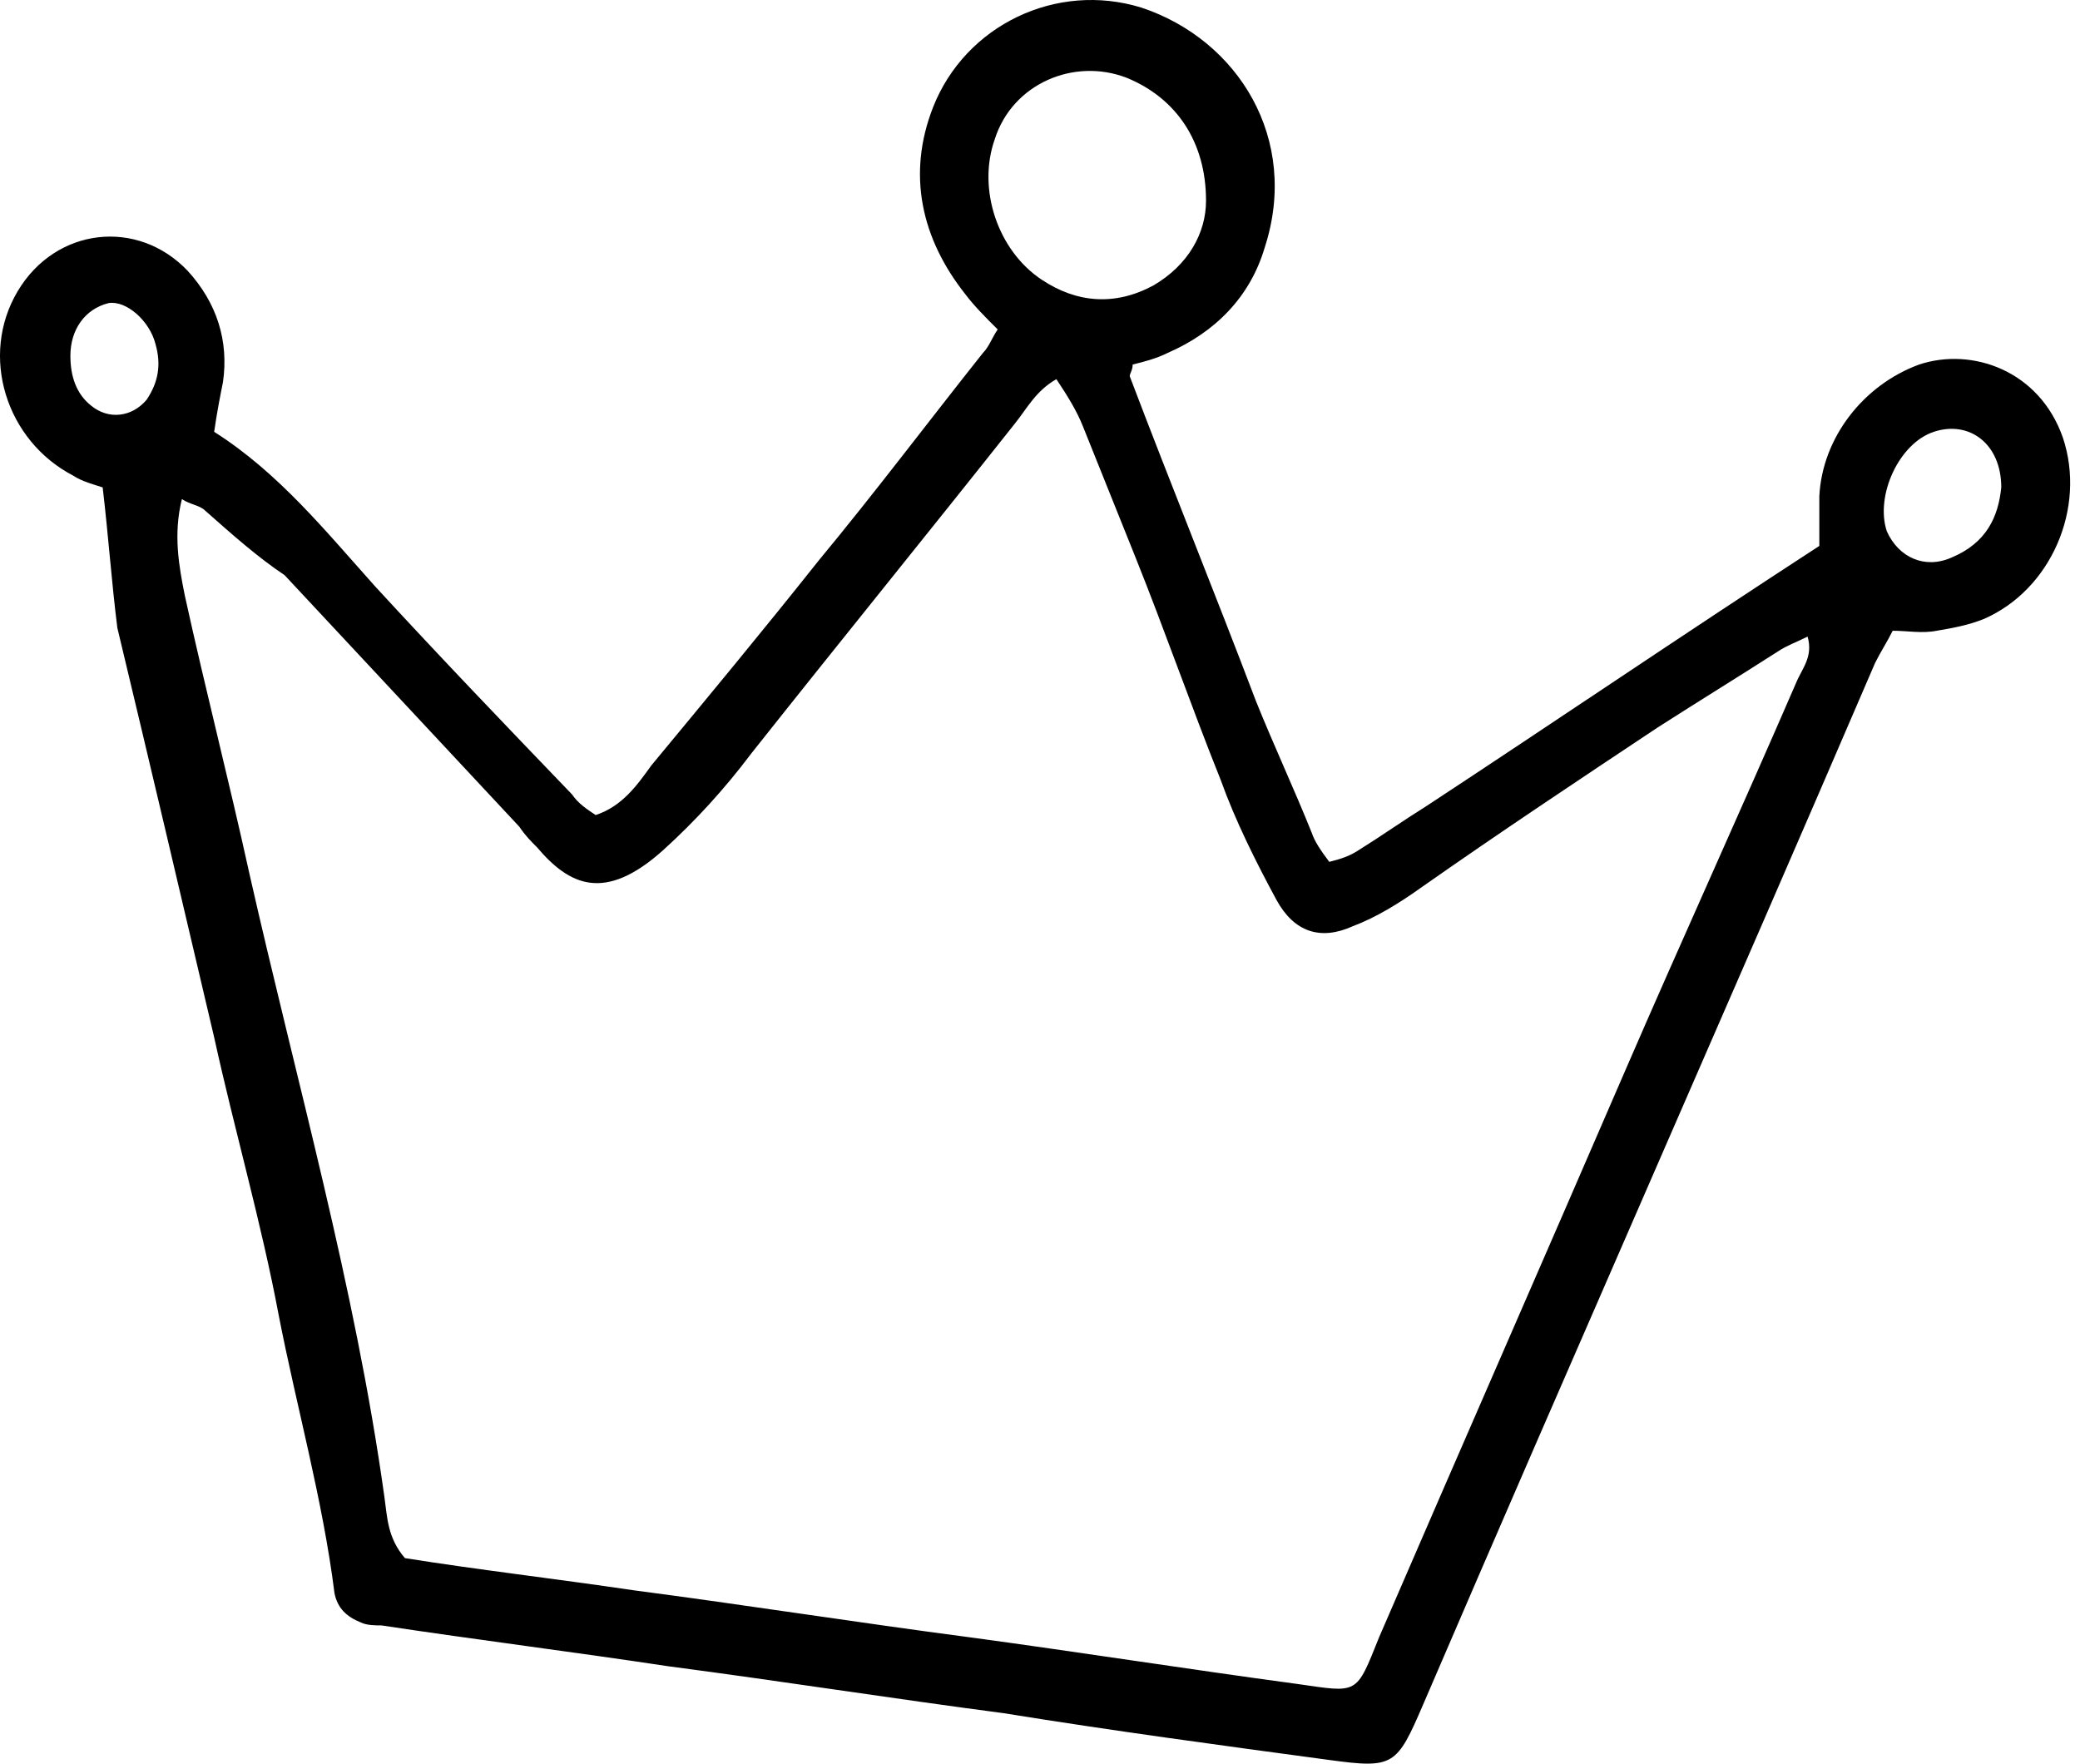 <?xml version="1.0" encoding="UTF-8"?> <svg xmlns="http://www.w3.org/2000/svg" width="184" height="156" viewBox="0 0 184 156" fill="none"> <path d="M9.082 43.113C8.303 42.854 7.265 42.595 6.486 42.078C0.516 38.972 -1.821 31.468 1.554 25.775C4.929 20.083 12.197 19.306 16.61 23.964C19.206 26.811 20.244 30.174 19.725 33.797C19.466 35.091 19.206 36.385 18.946 38.196C24.657 41.819 28.811 46.994 33.224 51.911C38.935 58.121 44.646 64.073 50.616 70.283C51.135 71.059 51.914 71.577 52.693 72.095C55.029 71.318 56.327 69.507 57.625 67.696C62.557 61.744 67.489 55.792 72.421 49.582C77.354 43.63 82.026 37.42 86.959 31.209C87.478 30.692 87.737 29.916 88.256 29.139C87.218 28.104 86.18 27.069 85.401 26.034C81.507 21.118 80.209 15.425 82.545 9.473C85.401 2.228 93.448 -1.654 100.976 0.675C109.543 3.522 114.994 12.32 111.879 21.894C110.581 26.293 107.466 29.398 103.312 31.209C102.274 31.727 101.236 31.986 100.197 32.245C100.197 32.762 99.938 33.021 99.938 33.28C103.572 42.854 107.466 52.428 111.1 62.003C112.658 65.884 114.475 69.766 116.032 73.647C116.292 74.424 116.811 75.2 117.59 76.235C118.628 75.976 119.407 75.717 120.186 75.2C122.262 73.906 124.08 72.612 126.156 71.318C137.578 63.814 149 56.051 160.941 48.288C160.941 47.253 160.941 45.442 160.941 43.889C161.201 38.714 164.835 34.056 169.767 32.245C174.44 30.692 180.41 32.762 182.487 38.714C184.564 44.924 181.448 52.17 175.478 54.757C174.18 55.275 172.882 55.533 171.325 55.792C170.027 56.051 168.729 55.792 167.431 55.792C166.912 56.827 166.392 57.604 165.873 58.639C152.634 89.432 139.136 119.966 125.897 150.76C123.56 156.194 123.301 156.452 117.59 155.676C107.985 154.382 98.38 153.088 88.776 151.536C78.911 150.242 69.047 148.689 59.182 147.396C50.616 146.102 42.309 145.067 33.743 143.773C33.224 143.773 32.445 143.773 31.926 143.514C30.628 142.997 29.849 142.22 29.59 140.926C28.551 132.646 26.215 124.365 24.657 116.344C23.1 108.063 20.764 100.041 18.946 91.761C16.091 79.599 13.235 67.437 10.38 55.533C9.861 51.393 9.601 47.512 9.082 43.113ZM35.82 137.821C42.309 138.856 49.059 139.633 56.068 140.668C65.932 141.961 75.796 143.514 85.66 144.808C95.265 146.102 105.13 147.654 114.734 148.948C120.186 149.724 119.926 149.983 122.003 144.808C129.271 127.988 136.54 111.427 143.808 94.607C148.74 83.222 153.932 71.836 158.864 60.45C159.384 59.156 160.422 58.121 159.903 56.31C158.864 56.827 158.086 57.086 157.307 57.604C153.673 59.933 150.298 62.003 146.664 64.332C139.655 68.989 132.646 73.647 125.637 78.564C123.82 79.858 121.743 81.151 119.667 81.928C116.811 83.222 114.475 82.445 112.917 79.599C111.1 76.235 109.283 72.612 107.985 68.989C105.389 62.52 103.053 55.792 100.457 49.323C98.9 45.442 97.342 41.56 95.784 37.679C95.265 36.385 94.487 35.091 93.448 33.538C91.631 34.574 90.852 36.126 89.814 37.42C82.026 47.253 74.239 56.827 66.451 66.66C64.115 69.766 61.519 72.612 58.663 75.2C53.472 79.858 50.356 78.305 47.501 74.941C46.982 74.424 46.463 73.906 45.944 73.13C38.935 65.625 32.185 58.38 25.177 50.876C22.84 49.323 20.504 47.253 18.168 45.183C17.648 44.665 16.87 44.665 16.091 44.148C15.312 47.253 15.831 50.099 16.351 52.687C18.168 60.968 20.244 68.989 22.061 77.27C26.215 95.642 31.407 113.756 34.002 132.387C34.262 134.198 34.262 136.01 35.82 137.821ZM106.687 17.754C106.687 12.578 104.091 8.697 99.678 6.885C95.006 5.074 89.554 7.403 87.997 12.32C86.439 16.719 88.256 22.153 92.15 24.74C95.265 26.811 98.64 27.069 102.015 25.258C105.13 23.447 106.687 20.6 106.687 17.754ZM177.035 43.113C177.035 39.231 174.18 37.161 171.065 38.196C167.95 39.231 165.873 43.889 166.912 46.994C167.95 49.323 170.286 50.358 172.622 49.323C175.738 48.029 176.776 45.7 177.035 43.113ZM6.227 31.468C6.227 33.28 6.746 34.832 8.044 35.867C9.601 37.161 11.678 36.902 12.976 35.35C14.014 33.797 14.274 32.245 13.755 30.433C13.236 28.363 11.159 26.552 9.601 26.811C7.525 27.328 6.227 29.139 6.227 31.468Z" fill="black"></path> </svg> 